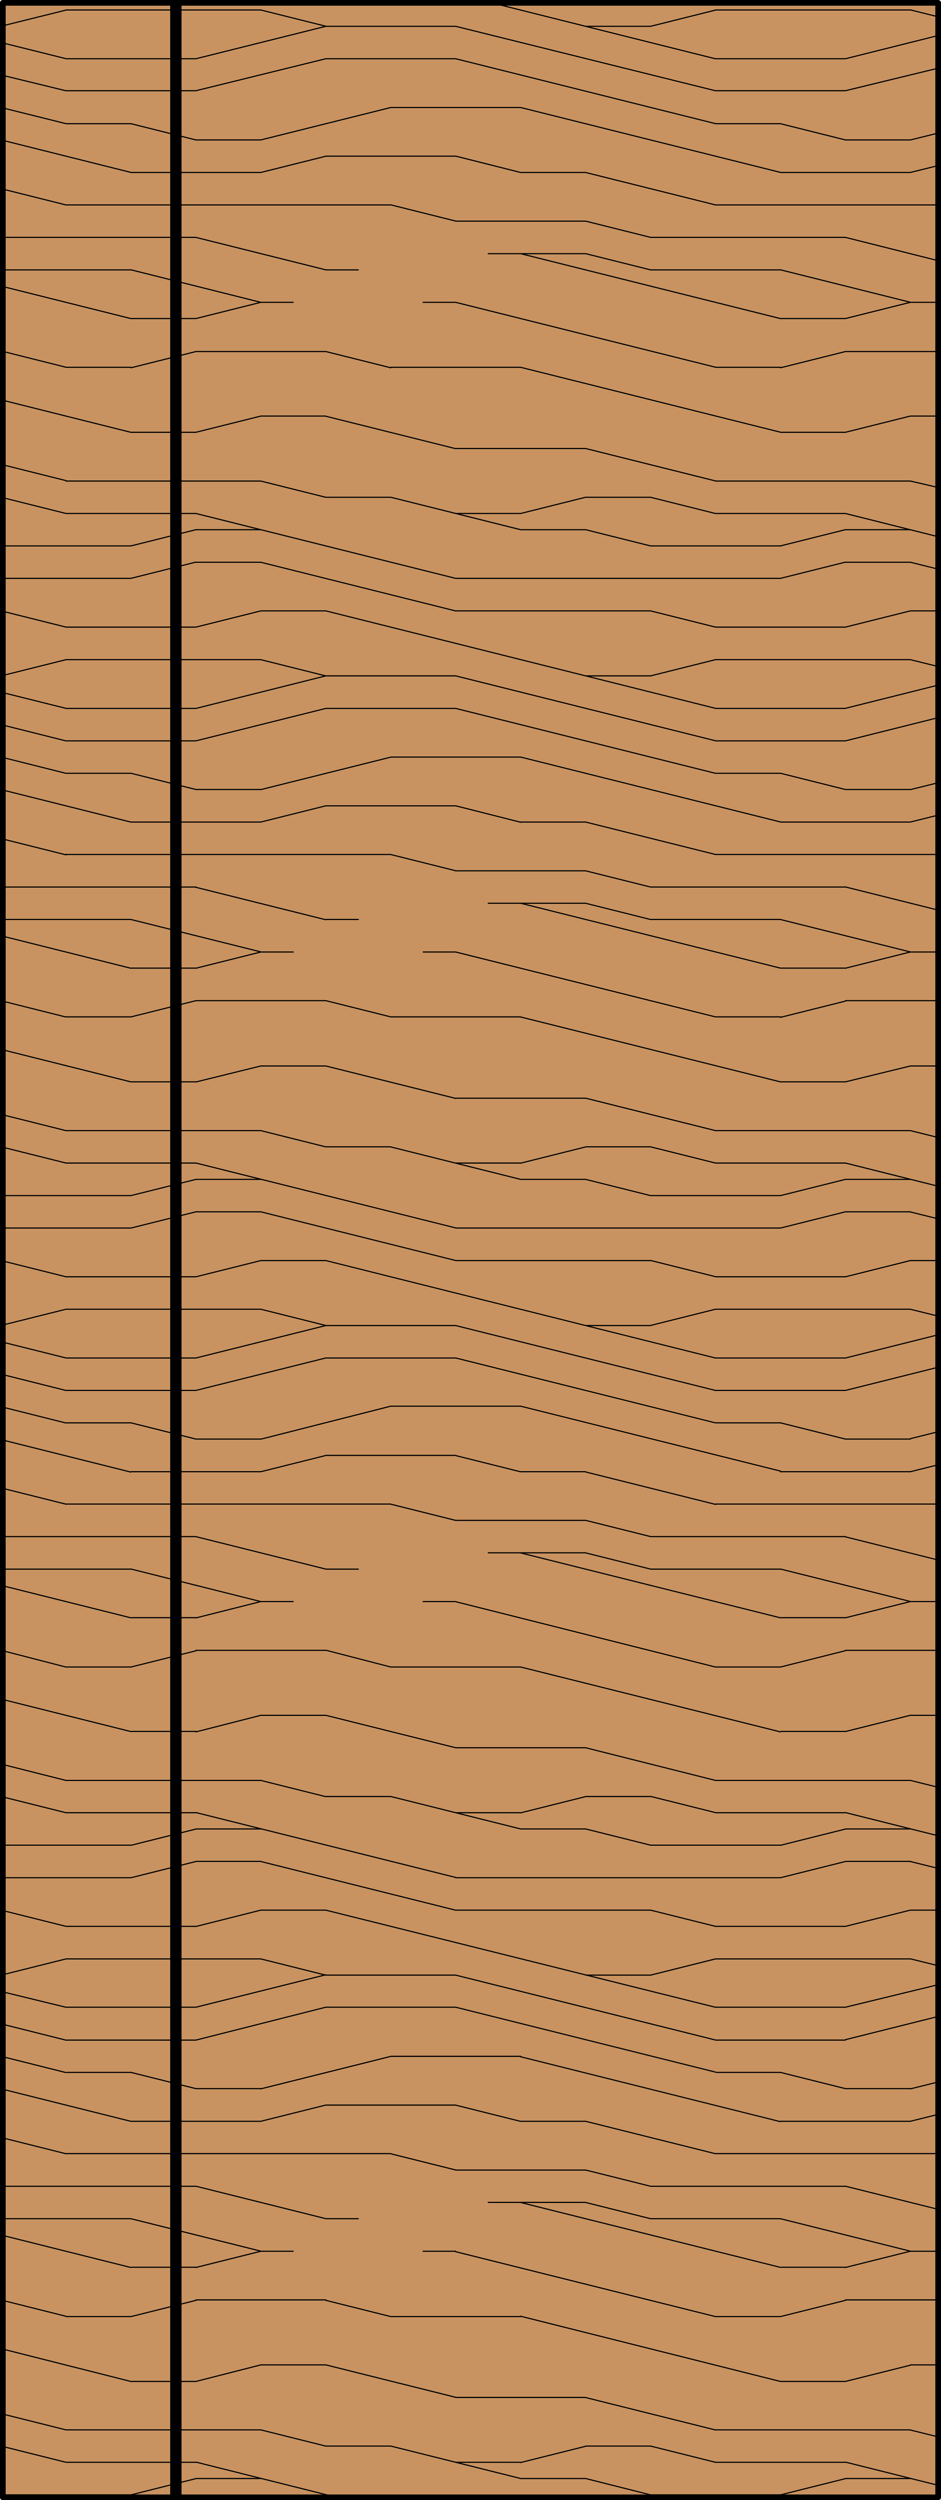 <svg id="Layer_1" data-name="Layer 1" xmlns="http://www.w3.org/2000/svg" viewBox="0 0 82.99 220.47"><defs><style>.cls-1{fill:#c89361;}.cls-2,.cls-3,.cls-4,.cls-5{fill:none;stroke:#000;}.cls-2{stroke-miterlimit:10;}.cls-2,.cls-3{stroke-width:0.1px;}.cls-3,.cls-4{stroke-linecap:round;}.cls-3,.cls-4,.cls-5{stroke-linejoin:round;}.cls-4{stroke-width:0.5px;}</style></defs><title>SQ-0000-F004</title><g id="HATCH"><rect class="cls-1" x="0.25" y="0.25" width="82.49" height="219.97"/></g><g id="HATCH-2" data-name="HATCH"><rect class="cls-2" x="0.3" y="0.28" width="82.49" height="219.97"/><path class="cls-3" d="M5.82,32.39h5.73m22.91,0H45.92m17.19,0h5.73m-63,57.28h5.73m22.91,0H45.92m17.19,0h5.73M5.82,147h5.73m22.91,0H45.92m17.19,0h5.73m-63,57.28h5.73m22.91,0H45.92m17.19,0h5.73M17.28,31H28.74m45.83,0h8.23M17.28,88.24H28.74m45.83,0h8.23M17.28,145.53H28.74m45.83,0h8.23M17.28,202.81H28.74m45.83,0h8.23M11.55,28.09h5.73m51.56,0h5.73m-63,57.28h5.73m51.56,0h5.73m-63,57.28h5.73m51.56,0h5.73m-63,57.28h5.73m51.56,0h5.73M23,26.66h2.86m11.46,0h2.86m40.1,0h2.5M23,83.95h2.86m11.46,0h2.86m40.1,0h2.5M23,141.23h2.86m11.46,0h2.86m40.1,0h2.5M23,198.52h2.86m11.46,0h2.86m40.1,0h2.5M0.3,23.8H11.55m17.19,0H31.6m25.78,0H68.84M0.3,81.08H11.55m17.19,0H31.6m25.78,0H68.84M0.3,138.37H11.55m17.19,0H31.6m25.78,0H68.84M0.3,195.65H11.55m17.19,0H31.6m25.78,0H68.84M43.06,22.37h8.59M43.06,79.65h8.59m-8.59,57.28h8.59m-8.59,57.28h8.59M0.3,20.93h17m40.1,0H74.56M0.3,78.22h17m40.1,0H74.56M0.3,135.5h17m40.1,0H74.56M0.3,192.79h17m40.1,0H74.56M40.19,19.5H51.65M40.19,76.79H51.65M40.19,134.07H51.65M40.19,191.36H51.65M5.82,18.07H34.46m28.64,0H82.79m-77,57.28H34.46m28.64,0H82.79m-77,57.28H34.46m28.64,0H82.79m-77,57.28H34.46m28.64,0H82.79M11.55,15.21H23m22.91,0h5.73m17.19,0H80.29M11.55,72.49H23m22.91,0h5.73m17.19,0H80.29M11.55,129.78H23m22.91,0h5.73m17.19,0H80.29M11.55,187.06H23m22.91,0h5.73m17.19,0H80.29M28.74,13.77H40.19M28.74,71.06H40.19M28.74,128.34H40.19M28.74,185.63H40.19M17.28,12.34H23m51.56,0h5.73m-63,57.28H23m51.56,0h5.73m-63,57.28H23m51.56,0h5.73m-63,57.28H23m51.56,0h5.73M5.82,10.91h5.73m51.56,0h5.73m-63,57.28h5.73m51.56,0h5.73m-63,57.28h5.73m51.56,0h5.73m-63,57.28h5.73m51.56,0h5.73M34.46,9.48H45.92M34.46,66.76H45.92M34.46,124H45.92M34.46,181.33H45.92M5.82,8H17.28M63.11,8H74.56M5.82,65.33H17.28m45.83,0H74.56M5.82,122.61H17.28m45.83,0H74.56M5.82,179.9H17.28m45.83,0H74.56M5.82,5.18H17.28m11.46,0H40.19m22.91,0H74.56M5.82,62.47H17.28m11.46,0H40.19m22.91,0H74.56M5.82,119.75H17.28m11.46,0H40.19m22.91,0H74.56M5.82,177H17.28m11.46,0H40.19m22.91,0H74.56M28.74,2.32H40.19m11.46,0h5.73M28.74,59.6H40.19m11.46,0h5.73M28.74,116.89H40.19m11.46,0h5.73M28.74,174.17H40.19m11.46,0h5.73M5.82,0.88H23m40.1,0H80.29M5.82,58.17H23m40.1,0H80.29M5.82,115.45H23m40.1,0H80.29M5.82,172.74H23m40.1,0H80.29M5.82,55.3H17.28m45.83,0H74.56M5.82,112.59H17.28m45.83,0H74.56M5.82,169.87H17.28m45.83,0H74.56M23,53.87h5.73m11.46,0H57.38m22.91,0h2.5M23,111.16h5.73m11.46,0H57.38m22.91,0h2.5M23,168.44h5.73m11.46,0H57.38m22.91,0h2.5M0.3,51H11.55m28.64,0H68.84M0.3,108.29H11.55m28.64,0H68.84M0.3,165.58H11.55m28.64,0H68.84m-51.56-116H23m51.56,0h5.73m-63,57.28H23m51.56,0h5.73m-63,57.28H23m51.56,0h5.73m-80-116H11.55m45.83,0H68.84M0.3,105.43H11.55m45.83,0H68.84M0.3,162.71H11.55m45.83,0H68.84M0.3,220H11.55m45.83,0H68.84M17.28,46.71H23m22.91,0h5.73m22.91,0h5.73M17.28,104H23m22.91,0h5.73m22.91,0h5.73m-63,57.28H23m22.91,0h5.73m22.91,0h5.73m-63,57.28H23m22.91,0h5.73m22.91,0h5.73M5.82,45.28H17.28m22.91,0h5.73m17.19,0H74.56M5.82,102.56H17.28m22.91,0h5.73m17.19,0H74.56M5.82,159.85H17.28m22.91,0h5.73m17.19,0H74.56M5.82,217.13H17.28m22.91,0h5.73m17.19,0H74.56M28.74,43.85h5.73m17.19,0h5.73M28.74,101.13h5.73m17.19,0h5.73M28.74,158.42h5.73m17.19,0h5.73M28.74,215.7h5.73m17.19,0h5.73M5.82,42.42H23m40.1,0H80.29M5.82,99.7H23m40.1,0H80.29M5.82,157H23m40.1,0H80.29M5.82,214.27H23m40.1,0H80.29M40.19,39.55H51.65M40.19,96.84H51.65M40.19,154.12H51.65M40.19,211.41H51.65M11.55,38.12h5.73m51.56,0h5.73m-63,57.28h5.73m51.56,0h5.73m-63,57.28h5.73m51.56,0h5.73M11.55,210h5.73m51.56,0h5.73M23,36.69h5.73m51.56,0h2.5M23,94h5.73m51.56,0h2.5M23,151.26h5.73m51.56,0h2.5M23,208.54h5.73m51.56,0h2.5M17.28,28.09L23,26.66m51.56,1.43,5.72-1.43m-63,58.72L23,83.95m51.56,1.43,5.72-1.43m-63,58.72L23,141.23m51.56,1.43,5.72-1.43m-63,58.72L23,198.52m51.56,1.43,5.72-1.43M23,15.21l5.72-1.43m51.56,1.43,2.5-.62M23,72.49l5.72-1.43m51.56,1.43,2.5-.62M23,129.78l5.72-1.43m51.56,1.43,2.5-.62M23,187.06l5.72-1.43m51.56,1.43,2.5-.62M17.28,38.12L23,36.69m51.56,1.43,5.72-1.43m-63,58.72L23,94M74.56,95.4L80.29,94m-63,58.72L23,151.26m51.56,1.43,5.72-1.43M17.28,210L23,208.54M74.56,210l5.72-1.43M0.3,2.26L5.82,0.89M57.38,2.32L63.1,0.89M0.3,59.55l5.52-1.38M57.38,59.6l5.72-1.43M0.3,116.83l5.52-1.38m51.56,1.43,5.72-1.43M0.3,174.12l5.52-1.38m51.56,1.43,5.72-1.43M11.55,51l5.72-1.43M68.84,51l5.72-1.43m-63,58.72,5.72-1.43m51.56,1.43,5.72-1.43m-63,58.72,5.72-1.43m51.56,1.43,5.72-1.43M17.28,55.3L23,53.87M74.56,55.3l5.72-1.43m-63,58.72L23,111.16m51.56,1.43,5.72-1.43m-63,58.72L23,168.44m51.56,1.43,5.72-1.43M45.92,45.28l5.72-1.43m-5.72,58.72,5.72-1.43m-5.72,58.72,5.72-1.43m-5.72,58.72,5.72-1.43M11.55,48.14l5.72-1.43m51.56,1.43,5.72-1.43m-63,58.72L17.28,104m51.56,1.43L74.56,104m-63,58.72,5.72-1.43m51.56,1.43,5.72-1.43M11.55,220l5.72-1.43M68.84,220l5.72-1.43M23,12.34L34.46,9.48m45.84,2.86,2.5-.62M23,69.63l11.45-2.86m45.84,2.86,2.5-.62M23,126.91L34.46,124m45.84,2.86,2.5-.62M23,184.2l11.45-2.86m45.84,2.86,2.5-.62M17.28,8L28.73,5.18M74.56,8L82.79,6M17.28,65.33l11.45-2.86m45.84,2.86,8.23-2.06M17.28,122.61l11.45-2.86m45.84,2.86,8.23-2.06M17.28,179.9L28.73,177m45.84,2.86,8.23-2.06M17.28,5.18L28.73,2.32M74.56,5.18l8.23-2.06M17.28,62.47L28.73,59.6m45.84,2.86,8.23-2.06M17.28,119.75l11.45-2.86m45.84,2.86,8.23-2.06M17.28,177l11.45-2.86M74.56,177L82.79,175M57.38,195.65l-5.72-1.43m-11.45-2.86-5.72-1.43m22.9-51.56-5.72-1.43m-11.45-2.86-5.72-1.43m22.9-51.56-5.72-1.43M40.21,76.79l-5.72-1.43M57.38,23.8l-5.72-1.43M40.21,19.5l-5.72-1.43m11.44,169-5.72-1.43m5.72-55.85-5.72-1.43m5.72-55.85L40.2,71.06m5.72-55.85L40.2,13.77m5.72,204.79L34.47,215.7m11.45-54.42-11.45-2.86M45.92,104l-11.45-2.86M45.92,46.71L34.47,43.85m40.09,159-5.72,1.43m-51.56-1.43-5.72,1.43m63-58.72L68.84,147m-51.56-1.43L11.56,147m63-58.72-5.72,1.43M17.28,88.24l-5.72,1.43M74.56,31l-5.72,1.43M17.28,31l-5.72,1.43M28.74,31l5.72,1.43M28.74,88.24l5.72,1.43m-5.72,55.85L34.46,147m-5.72,55.85,5.72,1.43M68.84,10.91l5.72,1.43m-63-1.43,5.72,1.43M68.84,68.19l5.72,1.43m-63-1.43,5.72,1.43m51.56,55.85,5.72,1.43m-63-1.43,5.72,1.43m51.56,55.85,5.72,1.43m-63-1.43,5.72,1.43m63-183.31,2.5,0.62M23,0.88l5.72,1.43M80.29,58.17l2.5,0.62M23,58.17l5.72,1.43m51.56,55.85,2.5,0.62M23,115.45l5.72,1.43m51.56,55.85,2.5,0.62M23,172.74l5.72,1.43M57.38,53.87L63.1,55.3M0.3,53.92L5.82,55.3m51.56,55.85,5.72,1.43M0.3,111.21l5.52,1.38m51.56,55.85,5.72,1.43M0.3,168.49l5.52,1.38M51.65,46.71l5.72,1.43M51.65,104l5.72,1.43m-5.72,55.85,5.72,1.43m-5.72,55.85L57.37,220m0-176.15,5.72,1.43M0.3,43.9l5.52,1.38m51.56,55.85,5.72,1.43M0.3,101.18l5.52,1.38m51.56,55.85,5.72,1.43M0.3,158.47l5.52,1.38M57.38,215.7l5.72,1.43M0.3,215.75l5.52,1.38M57.38,53.87L63.1,55.3M0.3,53.92L5.82,55.3m51.56,55.85,5.72,1.43M0.3,111.21l5.52,1.38m51.56,55.85,5.72,1.43M0.3,168.49l5.52,1.38M74.56,45.28l8.23,2.06M17.28,45.28L40.18,51m34.39,51.56,8.23,2.06m-65.51-2.06,22.9,5.72m34.39,51.56,8.23,2.06m-65.51-2.06,22.9,5.72m34.39,51.56,8.23,2.06m-65.51-2.06,12.46,3.12M40.19,26.66l22.9,5.72M0.3,31l5.5,1.38M40.19,83.95l22.9,5.72M0.3,88.3l5.5,1.38m34.39,51.56L63.09,147M0.3,145.58L5.8,147m34.39,51.56,22.9,5.72M0.3,202.87l5.5,1.38M45.92,22.37l22.9,5.72M0.3,25.28l11.23,2.81M45.92,79.65l22.9,5.72M0.3,82.57l11.23,2.81m34.39,51.56,22.9,5.72M0.3,139.85l11.23,2.81m34.39,51.56,22.9,5.72M0.3,197.14l11.23,2.81M51.65,19.5l5.72,1.43m11.45,2.86,11.45,2.86M11.54,23.79L23,26.66M51.65,76.79l5.72,1.43m11.45,2.86,11.45,2.86M11.54,81.08L23,83.94m28.66,50.13,5.72,1.43m11.45,2.86,11.45,2.86m-68.73-2.86L23,141.23m28.66,50.13,5.72,1.43m11.45,2.86,11.45,2.86m-68.73-2.86L23,198.51M51.65,15.21L63.1,18.07m11.45,2.86L82.79,23M0.3,16.69l5.51,1.38m11.45,2.86,11.45,2.86m22.94,48.7L63.1,75.35m11.45,2.86,8.25,2.06M0.3,74l5.51,1.38m11.45,2.86,11.45,2.86m22.94,48.7,11.45,2.86m11.45,2.86,8.25,2.06M0.3,131.26l5.51,1.38m11.45,2.86,11.45,2.86m22.94,48.7,11.45,2.86m11.45,2.86,8.25,2.06M0.3,188.54l5.51,1.38m11.45,2.86,11.45,2.86M45.92,9.48l22.9,5.72M0.3,12.39L11.53,15.2M45.92,66.76l22.9,5.72M0.3,69.68l11.23,2.81M45.92,124l22.9,5.72M0.3,127l11.23,2.81m34.39,51.56,22.9,5.72M0.3,184.25l11.23,2.81M40.19,5.18l22.9,5.72M0.3,9.53L5.8,10.9M40.19,62.47l22.9,5.72M0.3,66.81l5.5,1.38m34.39,51.56,22.9,5.72M0.3,124.1l5.5,1.38M40.19,177l22.9,5.72M0.3,181.38l5.5,1.38M40.19,2.32L63.09,8M0.3,6.66L5.8,8M40.19,59.6l22.9,5.72M0.3,63.95l5.5,1.38m34.39,51.56,22.9,5.72M0.3,121.23l5.5,1.38m34.39,51.56,22.9,5.72M0.3,178.52l5.5,1.38M80.29,42.42L82.79,43M23,42.42l5.72,1.43M80.29,99.7l2.5,0.62M23,99.7l5.72,1.43M80.29,157l2.5,0.62M23,157l5.72,1.43m51.56,55.85,2.5,0.62M23,214.27l5.72,1.43m0-179,11.45,2.86M28.74,94l11.45,2.86M28.74,151.26l11.45,2.86M28.74,208.54l11.45,2.86M51.65,39.55L63.1,42.41M0.3,41l5.51,1.38M51.65,96.84L63.1,99.7M0.3,98.32L5.81,99.7m45.84,54.42L63.1,157M0.3,155.61L5.81,157m45.84,54.42,11.45,2.86M0.3,212.89l5.51,1.38M45.92,32.39l22.9,5.72M0.3,35.31l11.23,2.81M45.92,89.68l22.9,5.72M0.3,92.59L11.53,95.4M45.92,147l22.9,5.72M0.3,149.88l11.23,2.81m34.39,51.56L68.82,210M0.3,207.16L11.53,210M80.29,49.58l2.5,0.62M23,49.58l17.17,4.29m40.11,53,2.5,0.62M23,106.86l17.17,4.29m40.11,53,2.5,0.62M23,164.15l17.17,4.29M43.49,0.28l19.59,4.9M0.3,3.8L5.8,5.17m22.94,48.7,34.35,8.59M0.3,61.09L5.8,62.46m22.94,48.7,34.35,8.59M0.3,118.37l5.49,1.37m22.94,48.7L63.08,177M0.3,175.66L5.8,177"/></g><g id="LWPOLYLINE"><rect class="cls-4" x="0.25" y="0.25" width="82.49" height="219.97"/></g><g id="LINE"><line class="cls-5" x1="15.51" y1="220.22" x2="15.51" y2="0.25"/></g></svg>